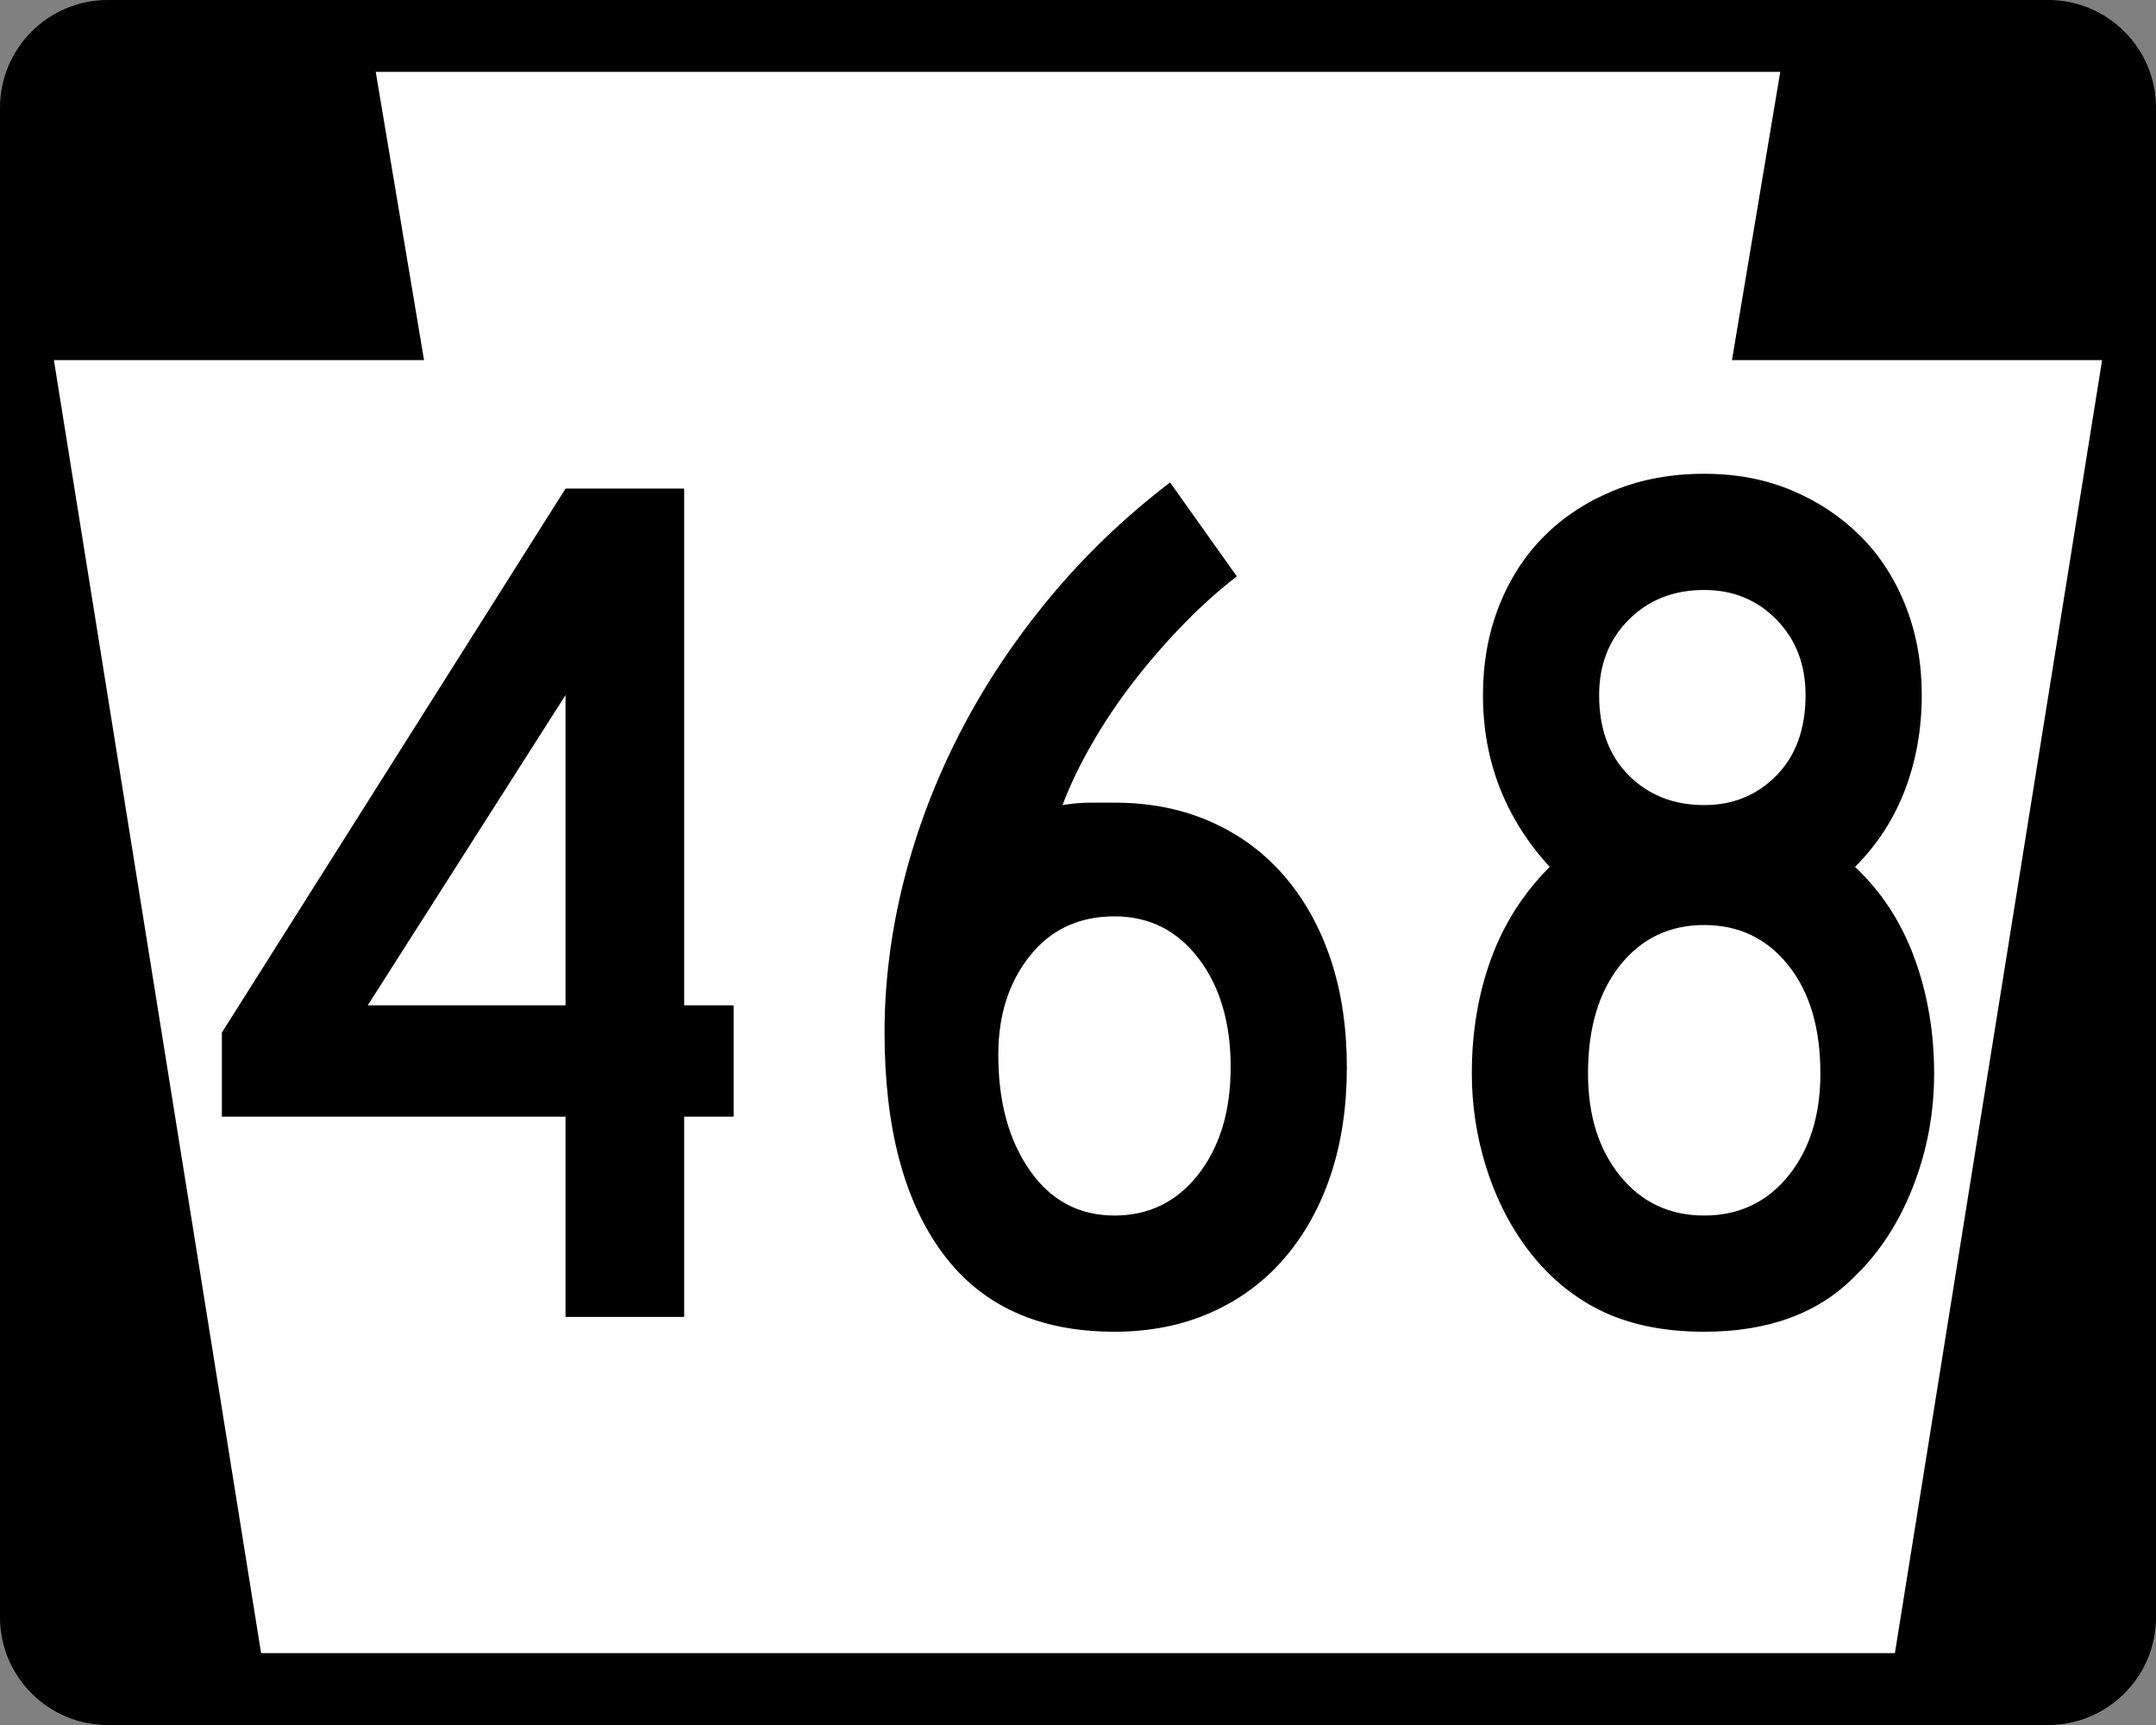 <?xml version="1.0" encoding="UTF-8" standalone="no"?>
<!-- Created with Inkscape (http://www.inkscape.org/) -->
<svg
   xmlns:dc="http://purl.org/dc/elements/1.1/"
   xmlns:cc="http://web.resource.org/cc/"
   xmlns:rdf="http://www.w3.org/1999/02/22-rdf-syntax-ns#"
   xmlns:svg="http://www.w3.org/2000/svg"
   xmlns="http://www.w3.org/2000/svg"
   xmlns:sodipodi="http://sodipodi.sourceforge.net/DTD/sodipodi-0.dtd"
   xmlns:inkscape="http://www.inkscape.org/namespaces/inkscape"
   width="750"
   height="600"
   id="svg2"
   sodipodi:version="0.32"
   inkscape:version="0.44"
   version="1.0"
   sodipodi:docbase="G:\Wikipedia\2006 Route Signs\Pennsylvania\New"
   sodipodi:docname="PA-468.svg">
  <rect width="100%" height="100%" fill="#808080" stroke="none"/>
  <defs
     id="defs4" />
  <sodipodi:namedview
     id="base"
     pagecolor="#ffffff"
     bordercolor="#666666"
     borderopacity="1.0"
     gridtolerance="10000"
     guidetolerance="10"
     objecttolerance="10"
     inkscape:pageopacity="0.0"
     inkscape:pageshadow="2"
     inkscape:zoom="1.25"
     inkscape:cx="375"
     inkscape:cy="300"
     inkscape:document-units="in"
     inkscape:current-layer="layer1"
     width="750px"
     height="600px"
     inkscape:window-width="1280"
     inkscape:window-height="945"
     inkscape:window-x="-4"
     inkscape:window-y="-4"
     units="in" />
  <g
     inkscape:label="Layer 1"
     inkscape:groupmode="layer"
     id="layer1">
    <path
       style="fill:black;fill-opacity:1;stroke:black;stroke-width:0.456;stroke-miterlimit:4;stroke-opacity:1"
       d="M 74.772,562.5 C 74.772,583.074 58.074,599.772 37.5,599.772 C 16.926,599.772 0.228,583.074 0.228,562.5 C 0.228,541.925 16.926,525.227 37.5,525.227 C 58.074,525.227 74.772,541.925 74.772,562.5 z "
       id="path2885" />
    <path
       style="fill:black;fill-opacity:1;stroke:black;stroke-width:0.456;stroke-miterlimit:4;stroke-opacity:1"
       d="M 749.772,562.5 C 749.772,583.074 733.075,599.772 712.5,599.772 C 691.926,599.772 675.228,583.074 675.228,562.5 C 675.228,541.925 691.926,525.227 712.5,525.227 C 733.075,525.227 749.772,541.925 749.772,562.5 z "
       id="path2887" />
    <path
       style="fill:black;fill-opacity:1;stroke:black;stroke-width:0.456;stroke-miterlimit:4;stroke-opacity:1"
       d="M 74.772,37.499 C 74.772,58.073 58.074,74.771 37.5,74.771 C 16.926,74.771 0.228,58.073 0.228,37.499 C 0.228,16.925 16.926,0.227 37.5,0.227 C 58.074,0.227 74.772,16.925 74.772,37.499 z "
       id="path2889" />
    <path
       style="fill:black;fill-opacity:1;stroke:black;stroke-width:0.456;stroke-miterlimit:4;stroke-opacity:1"
       d="M 749.772,37.499 C 749.772,58.073 733.075,74.771 712.5,74.771 C 691.926,74.771 675.228,58.073 675.228,37.499 C 675.228,16.925 691.926,0.227 712.5,0.227 C 733.075,0.227 749.772,16.925 749.772,37.499 z "
       id="path2891" />
    <path
       style="fill:black;fill-opacity:1;stroke:black;stroke-width:1.588;stroke-miterlimit:4;stroke-opacity:1"
       d="M 38.294,0.793 L 711.707,0.793 L 711.707,599.206 L 38.294,599.206 L 38.294,0.793 z "
       id="rect2893" />
    <path
       style="fill:black;fill-opacity:1;stroke:black;stroke-width:3.715;stroke-miterlimit:4;stroke-opacity:1"
       d="M 1.858,39.357 L 748.143,39.357 L 748.143,560.642 L 1.858,560.642 L 1.858,39.357 z "
       id="rect7320" />
    <path
       style="fill:white;fill-opacity:1;fill-rule:evenodd;stroke:none;stroke-width:1px;stroke-linecap:butt;stroke-linejoin:miter;stroke-opacity:1"
       d="M 130.708,24.999 L 147.505,125.256 L 18.75,125.256 L 90.827,575 L 659.174,575 L 731.251,125.256 L 602.495,125.256 L 619.292,24.999 L 130.708,24.999 z "
       id="path8224"
       sodipodi:nodetypes="ccccccccc" />
    <path
       style="font-size:430px;fill:black;font-family:Roadgeek 2005 Series C"
       d="M 238,388.398 L 238,458.053 L 196.73,458.053 L 196.73,388.398 L 77.184,388.398 L 77.184,359.148 L 196.73,169.947 L 238,169.947 L 238,349.687 L 255.204,349.687 L 255.204,388.398 L 238,388.398 z M 196.73,241.767 L 127.928,349.687 L 196.73,349.687 L 196.73,241.767 z M 468.524,371.195 C 468.524,384.956 466.661,397.427 462.934,408.607 C 459.207,419.788 453.831,429.461 446.807,437.628 C 439.782,445.794 431.254,452.1 421.224,456.544 C 411.194,460.988 400.016,463.21 387.69,463.21 C 361.313,463.21 341.389,454.11 327.916,435.909 C 314.444,417.708 307.707,392.121 307.708,359.148 C 307.707,341.669 309.93,324.113 314.374,306.481 C 318.818,288.849 325.268,271.791 333.723,255.309 C 342.178,238.828 352.569,223.133 364.896,208.226 C 377.222,193.319 391.267,179.846 407.032,167.808 L 430.259,200.483 C 424.24,205.068 418.149,210.514 411.986,216.821 C 405.823,223.129 400.016,229.795 394.566,236.82 C 389.115,243.845 384.24,251.084 379.941,258.538 C 375.641,265.991 372.2,273.156 369.62,280.032 C 373.067,279.464 376.295,279.179 379.304,279.179 C 382.314,279.179 385.109,279.179 387.69,279.179 C 400.016,279.179 411.194,281.399 421.224,285.839 C 431.254,290.279 439.782,296.584 446.807,304.755 C 453.831,312.926 459.207,322.602 462.934,333.782 C 466.661,344.963 468.524,357.434 468.524,371.195 L 468.524,371.195 z M 428.107,371.195 C 428.107,355.71 424.38,343.095 416.927,333.349 C 409.473,323.604 399.727,318.731 387.69,318.731 C 375.363,318.731 365.545,323.317 358.236,332.49 C 350.927,341.662 347.272,353.129 347.272,366.89 C 347.272,383.233 350.927,396.635 358.236,407.098 C 365.545,417.561 375.363,422.793 387.69,422.793 C 399.727,422.793 409.473,417.992 416.927,408.391 C 424.38,398.789 428.107,386.391 428.107,371.195 L 428.107,371.195 z M 672.816,373.347 C 672.816,387.108 670.38,400.222 665.507,412.688 C 660.634,425.155 653.898,435.548 645.298,443.867 C 632.683,456.762 615.195,463.21 592.834,463.21 C 578.505,463.21 566.25,460.631 556.072,455.474 C 545.893,450.317 537.221,442.721 530.056,432.687 C 524.326,424.656 519.884,415.481 516.73,405.162 C 513.576,394.844 511.999,384.239 512,373.347 C 511.999,359.008 514.222,345.748 518.666,333.566 C 523.11,321.384 529.916,310.704 539.084,301.527 C 523.609,284.617 515.871,264.697 515.871,241.767 C 515.871,230.587 517.734,220.266 521.461,210.804 C 525.188,201.343 530.419,193.244 537.155,186.508 C 543.892,179.772 551.988,174.468 561.445,170.597 C 570.902,166.726 581.365,164.79 592.834,164.79 C 604.015,164.79 614.191,166.726 623.364,170.597 C 632.537,174.468 640.491,179.772 647.227,186.508 C 653.964,193.244 659.195,201.343 662.922,210.804 C 666.649,220.266 668.512,230.587 668.512,241.767 C 668.512,253.516 666.579,264.48 662.712,274.659 C 658.845,284.837 653.041,293.794 645.298,301.527 C 654.467,310.127 661.345,320.662 665.934,333.133 C 670.522,345.604 672.816,359.008 672.816,373.347 L 672.816,373.347 z M 628.095,241.767 C 628.095,231.155 624.727,222.409 617.99,215.528 C 611.254,208.648 602.869,205.208 592.834,205.207 C 582.231,205.208 573.49,208.648 566.609,215.528 C 559.728,222.409 556.288,231.155 556.288,241.767 C 556.288,253.516 559.728,262.831 566.609,269.711 C 573.49,276.592 582.231,280.032 592.834,280.032 C 602.869,280.032 611.254,276.592 617.99,269.711 C 624.727,262.831 628.095,253.516 628.095,241.767 L 628.095,241.767 z M 633.252,373.347 C 633.252,357.574 629.525,345.031 622.072,335.718 C 614.618,326.405 604.872,321.749 592.834,321.749 C 580.797,321.749 571.051,326.405 563.597,335.718 C 556.144,345.031 552.417,357.574 552.417,373.347 C 552.417,387.965 556.144,399.861 563.597,409.034 C 571.051,418.206 580.797,422.793 592.834,422.793 C 604.872,422.793 614.618,418.206 622.072,409.034 C 629.525,399.861 633.252,387.965 633.252,373.347 L 633.252,373.347 z "
       id="text1979" />
  </g>
</svg>
